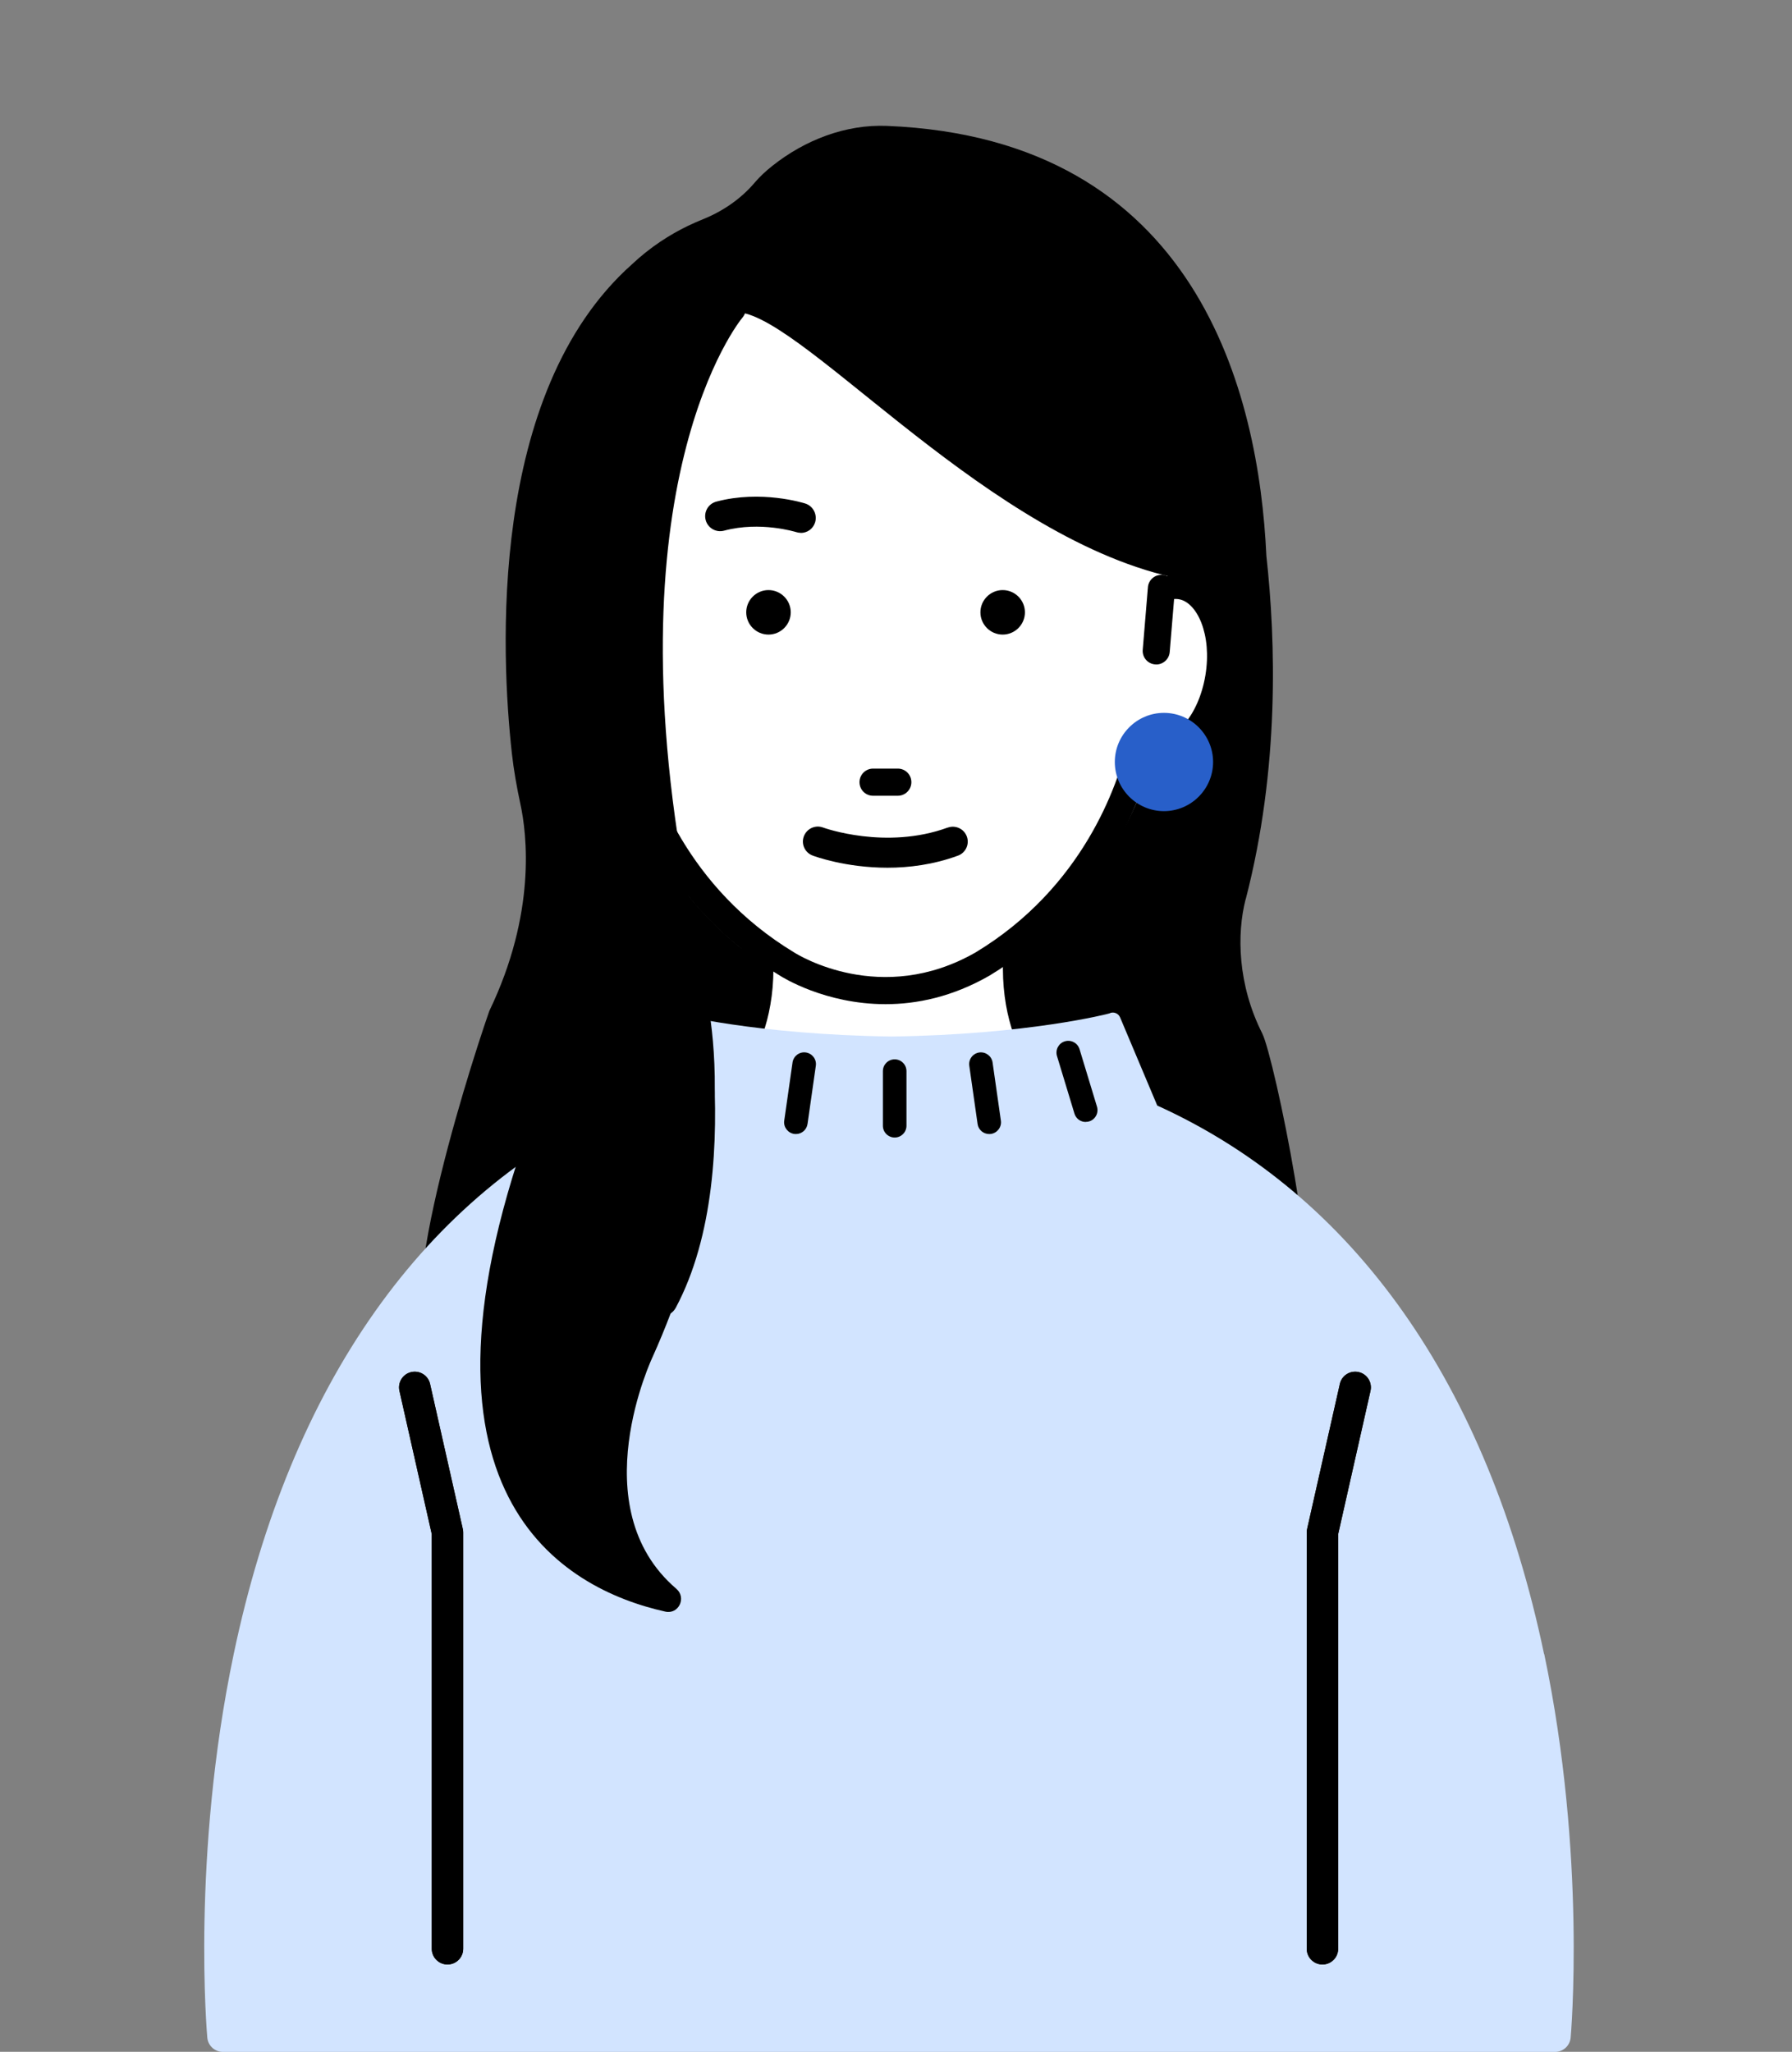 <svg id="a" xmlns="http://www.w3.org/2000/svg" width="190" height="217.57" viewBox="0 0 190 217.57"><rect x="0" y="0" width="190" height="217.57" fill="#808080" stroke="none"/><path d="m132.08,95.35c3.59-13.84,3.19-27.36,2.19-36.4-.79-17.18-7.28-44.26-40.23-45.6-4.39-.18-8.7,1.5-12.14,4.23-.71.56-1.35,1.16-1.87,1.77-1.47,1.74-3.39,3.05-5.5,3.9-.51.21-1.05.44-1.61.71-1.88.91-3.97,2.23-5.93,4.08-15.3,13.64-13.86,41.52-12.72,51.83.2,1.8.52,3.59.9,5.36.7,3.21,1.71,11.59-3.29,21.97-2.53,7.26-11.47,35.7-5.01,35.65,1.54-.01,5.44-5.29,6.95-5.46,4.75-.44,21.83,5.95,21.83,5.95,8.9-1.26,51.18,5.36,61.02,5.46,7.17,2.43-4.56-10.12.99-10.42,2.83-.15-2.55-26.27-3.83-28.8-2.61-5.17-2.71-10.55-1.76-14.23Z"/><path d="m123.3,60.96h0c-.2-.17.2.16,0,0-20.08-5.14-39.17-28.55-45.57-27.85-4.58.15-1.36-.41-.16-.34-.03-.05-.06-.11-.1-.16-.5-.62-1.4-.72-2.02-.22-6.44,5.16-10.67,13.41-12.58,24.51-.02.1-.02.21-.02.31l.16,3.43c-.27,0-.54.02-.81.07-3.86.65-6.13,5.66-5.16,11.4.97,5.74,4.75,9.73,8.62,9.08.04,0,.08-.01.11-.02,1.57,5.38,5.87,15.56,16.95,22.26.28.18,4.82,3.04,11.22,3.04,3.29,0,6.78-1.13,10.73-3.39,11.11-6.72,15.7-16.53,17.27-21.91.04,0-.14-.19.12.02,3.04,2.46,7.27-3.4,8.24-9.14.97-5.74-3.13-10.43-7-11.08Z" fill="#fff"/><path d="m77.57,32.76c.07.11.12.22.16.34.42-.22.25-.32-.16-.34Z" fill="#fff"/><path d="m132.21,124.33s-16.51-6.91-18.16-8.25c-.93-.75-1.81-1.55-2.63-2.39-2.2-2.27-3.48-5.39-3.61-8.68l-.27-6.71,4.24-12h-35.49l4.24,12-.27,6.71c-.13,3.29-1.41,6.41-3.61,8.68-.82.84-1.7,1.64-2.63,2.39-1.65,1.34-19.76,12.88-19.76,12.88,0,0,25.38,9.8,37.63,11.25l.06.16c.7.03,1.4.03,2.09,0,.69.03,1.39-.13,2.09-.17h.06c12.24-1.44,36.02-15.88,36.02-15.88Z" fill="#fff"/><path d="m108.67,64.93c0,1.3-1.06,2.36-2.36,2.36s-2.36-1.06-2.36-2.36,1.06-2.36,2.36-2.36,2.36,1.06,2.36,2.36Z"/><path d="m83.84,64.93c0,1.3-1.06,2.36-2.36,2.36s-2.36-1.06-2.36-2.36,1.06-2.36,2.36-2.36,2.36,1.06,2.36,2.36Z"/><path d="m84.89,56.34c-.14,0-.29-.02-.43-.07-.06-.02-3.87-1.18-7.73-.16-.77.2-1.55-.25-1.76-1.02-.2-.77.25-1.55,1.02-1.76,4.71-1.25,9.15.14,9.34.19.76.24,1.17,1.05.93,1.8-.19.61-.76,1-1.37,1Z"/><path d="m84.89,56.5c-.16,0-.33-.03-.48-.08-.04-.01-3.79-1.18-7.64-.15-.85.23-1.73-.28-1.95-1.13-.11-.41-.05-.84.16-1.21.21-.37.56-.63.97-.74,4.74-1.26,9.24.14,9.43.2.84.27,1.3,1.17,1.04,2.01-.21.67-.82,1.11-1.52,1.11Zm-4.73-.97c2.46,0,4.32.58,4.35.59.12.04.25.06.39.06.56,0,1.04-.36,1.21-.89.21-.67-.16-1.39-.83-1.6-.18-.06-4.6-1.43-9.25-.19-.68.18-1.08.88-.9,1.56.18.68.88,1.08,1.56.91,1.2-.32,2.4-.43,3.47-.43Z"/><path d="m95.19,81.5h-2.62c-.79,0-1.44.64-1.44,1.44s.64,1.44,1.44,1.44h2.62c.79,0,1.44-.64,1.44-1.44s-.64-1.44-1.44-1.44Z"/><path d="m100.49,87.75c-6.55,2.4-13.11.04-13.22,0-.82-.31-1.73.11-2.04.93-.31.82.11,1.73.93,2.04.21.08,3.5,1.29,7.93,1.29,2.28,0,4.87-.32,7.48-1.28.82-.3,1.24-1.21.94-2.03-.3-.82-1.21-1.24-2.03-.94Z"/><path d="m125.46,60.7c-.36-.06-.73-.08-1.09-.06l-2.66,1.9c.05.45.3.85.69,1.09.39.23.87.27,1.29.09.46-.19.89-.25,1.3-.18,1.92.32,3.54,3.73,2.81,8.1-.74,4.37-3.39,7.05-5.3,6.73-.27-.05-.53-.15-.8-.33-.39-.25-.88-.29-1.31-.12-.43.17-.75.54-.86.99-1.04,4.34-4.7,15.19-16.07,22.07-10.03,5.76-18.85.27-19.25.02-11.4-6.89-15.06-17.74-16.1-22.08-.11-.45-.43-.82-.86-.99-.43-.17-.92-.13-1.31.12-.27.17-.54.28-.8.32-1.92.32-4.57-2.36-5.31-6.73-.74-4.37.89-7.77,2.8-8.1.41-.07.84,0,1.3.18.45.19.97.13,1.38-.15.4-.28.63-.75.61-1.24l-.24-5.09-2.86-.33c-.02.1-.02.21-.02.31l.16,3.43c-.27,0-.54.02-.81.07-3.86.65-6.13,5.66-5.16,11.4.97,5.74,4.75,9.73,8.62,9.08.04,0,.08-.01.11-.02,1.57,5.38,5.87,15.56,16.95,22.26.28.18,4.82,3.04,11.22,3.04,3.29,0,7.07-.76,11.01-3.02,11.11-6.72,15.42-16.9,16.98-22.28.04,0,.08.01.12.02,3.85.65,7.64-3.34,8.61-9.08.97-5.74-1.3-10.75-5.16-11.4Z"/><path d="m122.59,70.45s-.08,0-.12,0c-.79-.06-1.38-.76-1.31-1.55l.55-6.63c.06-.79.76-1.38,1.55-1.31.79.07,1.38.76,1.31,1.55l-.55,6.63c-.06.75-.69,1.32-1.43,1.32Z"/><path d="m65.03,70.45c-.74,0-1.37-.57-1.43-1.32l-.55-6.63c-.06-.79.52-1.48,1.31-1.55.8-.06,1.48.52,1.55,1.31l.55,6.63c.06.79-.52,1.48-1.31,1.55-.04,0-.08,0-.12,0Z" fill="#231815"/><path d="m123.41,86.01c-2.87,0-5.21-2.34-5.21-5.21s2.34-5.21,5.21-5.21,5.21,2.34,5.21,5.21-2.34,5.21-5.21,5.21Z" fill="#285fc9"/><path d="m114.85,41.8c-.49,0-.97-.21-1.29-.63-14.06-17.8-28.42-14.35-28.56-14.31-.88.23-1.78-.3-2-1.18-.23-.88.3-1.78,1.18-2,.67-.17,16.59-4.01,31.96,15.46.56.71.44,1.75-.27,2.31-.3.24-.66.35-1.02.35Z"/><path d="m74.35,117.74c-.55,0-1.09-.27-1.4-.77-.49-.77-.27-1.8.5-2.3.26-.17,5.94-4.05,5.15-13.84-.07-.92.61-1.72,1.53-1.79.92-.07,1.72.61,1.79,1.53.95,11.88-6.36,16.71-6.67,16.91-.28.18-.59.26-.9.26Z"/><path d="m113.98,117.74c-.31,0-.62-.08-.89-.26-.31-.2-7.62-5.02-6.67-16.91.07-.92.88-1.59,1.79-1.53.92.07,1.6.88,1.53,1.79-.78,9.81,4.91,13.68,5.15,13.84.76.5.98,1.53.48,2.3-.32.49-.85.76-1.4.76Z"/><path d="m163.71,175.38c-5.99-28.6-20.17-48.7-41.01-58.15l-3.94-9.35c-.09-.21-.26-.38-.48-.46-.22-.08-.46-.07-.66.04-.08.04-8.65,2.25-23.09,2.45-14.47-.2-23.03-2.41-23.12-2.45-.21-.1-.45-.12-.66-.04-.22.08-.39.25-.48.46l-3.85,9.15c-.16.02-.32.06-.47.13-20.92,9.42-35.16,29.56-41.17,58.23-4.51,21.49-2.82,40.49-2.8,40.68.08.86.8,1.51,1.66,1.51h141.23c.86,0,1.58-.65,1.66-1.51.02-.19,1.71-19.19-2.8-40.68Z" fill="#d2e4ff"/><path d="m47.44,208.31c-.92,0-1.66-.75-1.66-1.66v-43.97l-3.43-15.2c-.2-.9.36-1.79,1.26-1.99.9-.2,1.79.36,1.99,1.26l3.47,15.38c.03.12.04.24.04.37v44.15c0,.92-.75,1.66-1.66,1.66Z" fill="#21110d"/><path d="m140.21,208.31c-.92,0-1.66-.75-1.66-1.66v-44.15c0-.12.01-.25.04-.37l3.47-15.38c.2-.9,1.09-1.46,1.99-1.26.9.2,1.46,1.09,1.26,1.99l-3.43,15.2v43.97c0,.92-.75,1.66-1.66,1.66Z" fill="#21110d"/><path d="m47.45,208.31c-.92,0-1.67-.75-1.67-1.66v-43.97l-3.43-15.2c-.2-.9.36-1.79,1.26-1.99.89-.2,1.79.36,1.99,1.26l3.47,15.38c.03.12.04.24.04.37v44.15c0,.92-.75,1.66-1.67,1.66Z"/><path d="m140.22,208.31c-.92,0-1.67-.75-1.67-1.66v-44.15c0-.12.01-.25.04-.37l3.47-15.38c.2-.9,1.09-1.46,1.99-1.26.9.2,1.46,1.09,1.26,1.99l-3.43,15.2v43.97c0,.92-.75,1.66-1.67,1.66Z"/><path d="m84.39,120.25c-.06,0-.12,0-.18-.01-.68-.1-1.16-.73-1.06-1.41l.88-6.17c.1-.68.73-1.16,1.41-1.06.68.1,1.16.73,1.06,1.41l-.88,6.17c-.09.62-.62,1.07-1.23,1.07Z"/><path d="m115.11,118.97c-.54,0-1.03-.35-1.19-.89l-1.85-6.1c-.2-.66.17-1.36.83-1.56.66-.2,1.36.17,1.56.83l1.85,6.1c.2.66-.17,1.36-.83,1.56-.12.04-.24.05-.36.05Z"/><path d="m104.88,120.25c-.61,0-1.15-.45-1.23-1.07l-.88-6.17c-.1-.68.38-1.31,1.06-1.41.68-.09,1.31.38,1.41,1.06l.88,6.17c.1.68-.38,1.31-1.06,1.41-.06,0-.12.01-.18.01Z"/><path d="m94.86,120.62c-.69,0-1.25-.56-1.25-1.25v-5.79c0-.69.56-1.25,1.25-1.25s1.25.56,1.25,1.25v5.79c0,.69-.56,1.25-1.25,1.25Z"/><path d="m80.62,29.74s-13.89,14.88-11.91,43.16c0,0,0,16.37,5.46,29.77,0,0,5.95,16.87-4.96,41.18,0,0-7.61,15.98,2.5,24.62,1.1.94.25,2.74-1.17,2.42-10.69-2.38-29.11-12.31-13.73-53.33,0,0,2.48-15.88.99-28.28,0,0-13.89-61.02,22.82-59.53Z"/><path d="m70.2,139.53c-.26,0-.53-.06-.77-.19-.8-.43-1.1-1.42-.68-2.22,7.54-14.14,1.41-39.26,1.34-39.51,0-.03-.01-.05-.02-.08-9.48-47.38,5.51-65.27,6.15-66,.6-.69,1.63-.76,2.32-.16.68.59.76,1.63.17,2.32-.17.2-14.51,17.65-5.42,63.17.38,1.54,6.42,26.7-1.64,41.81-.3.56-.86.87-1.45.87Z"/><rect width="190" height="212" fill="none"/></svg>